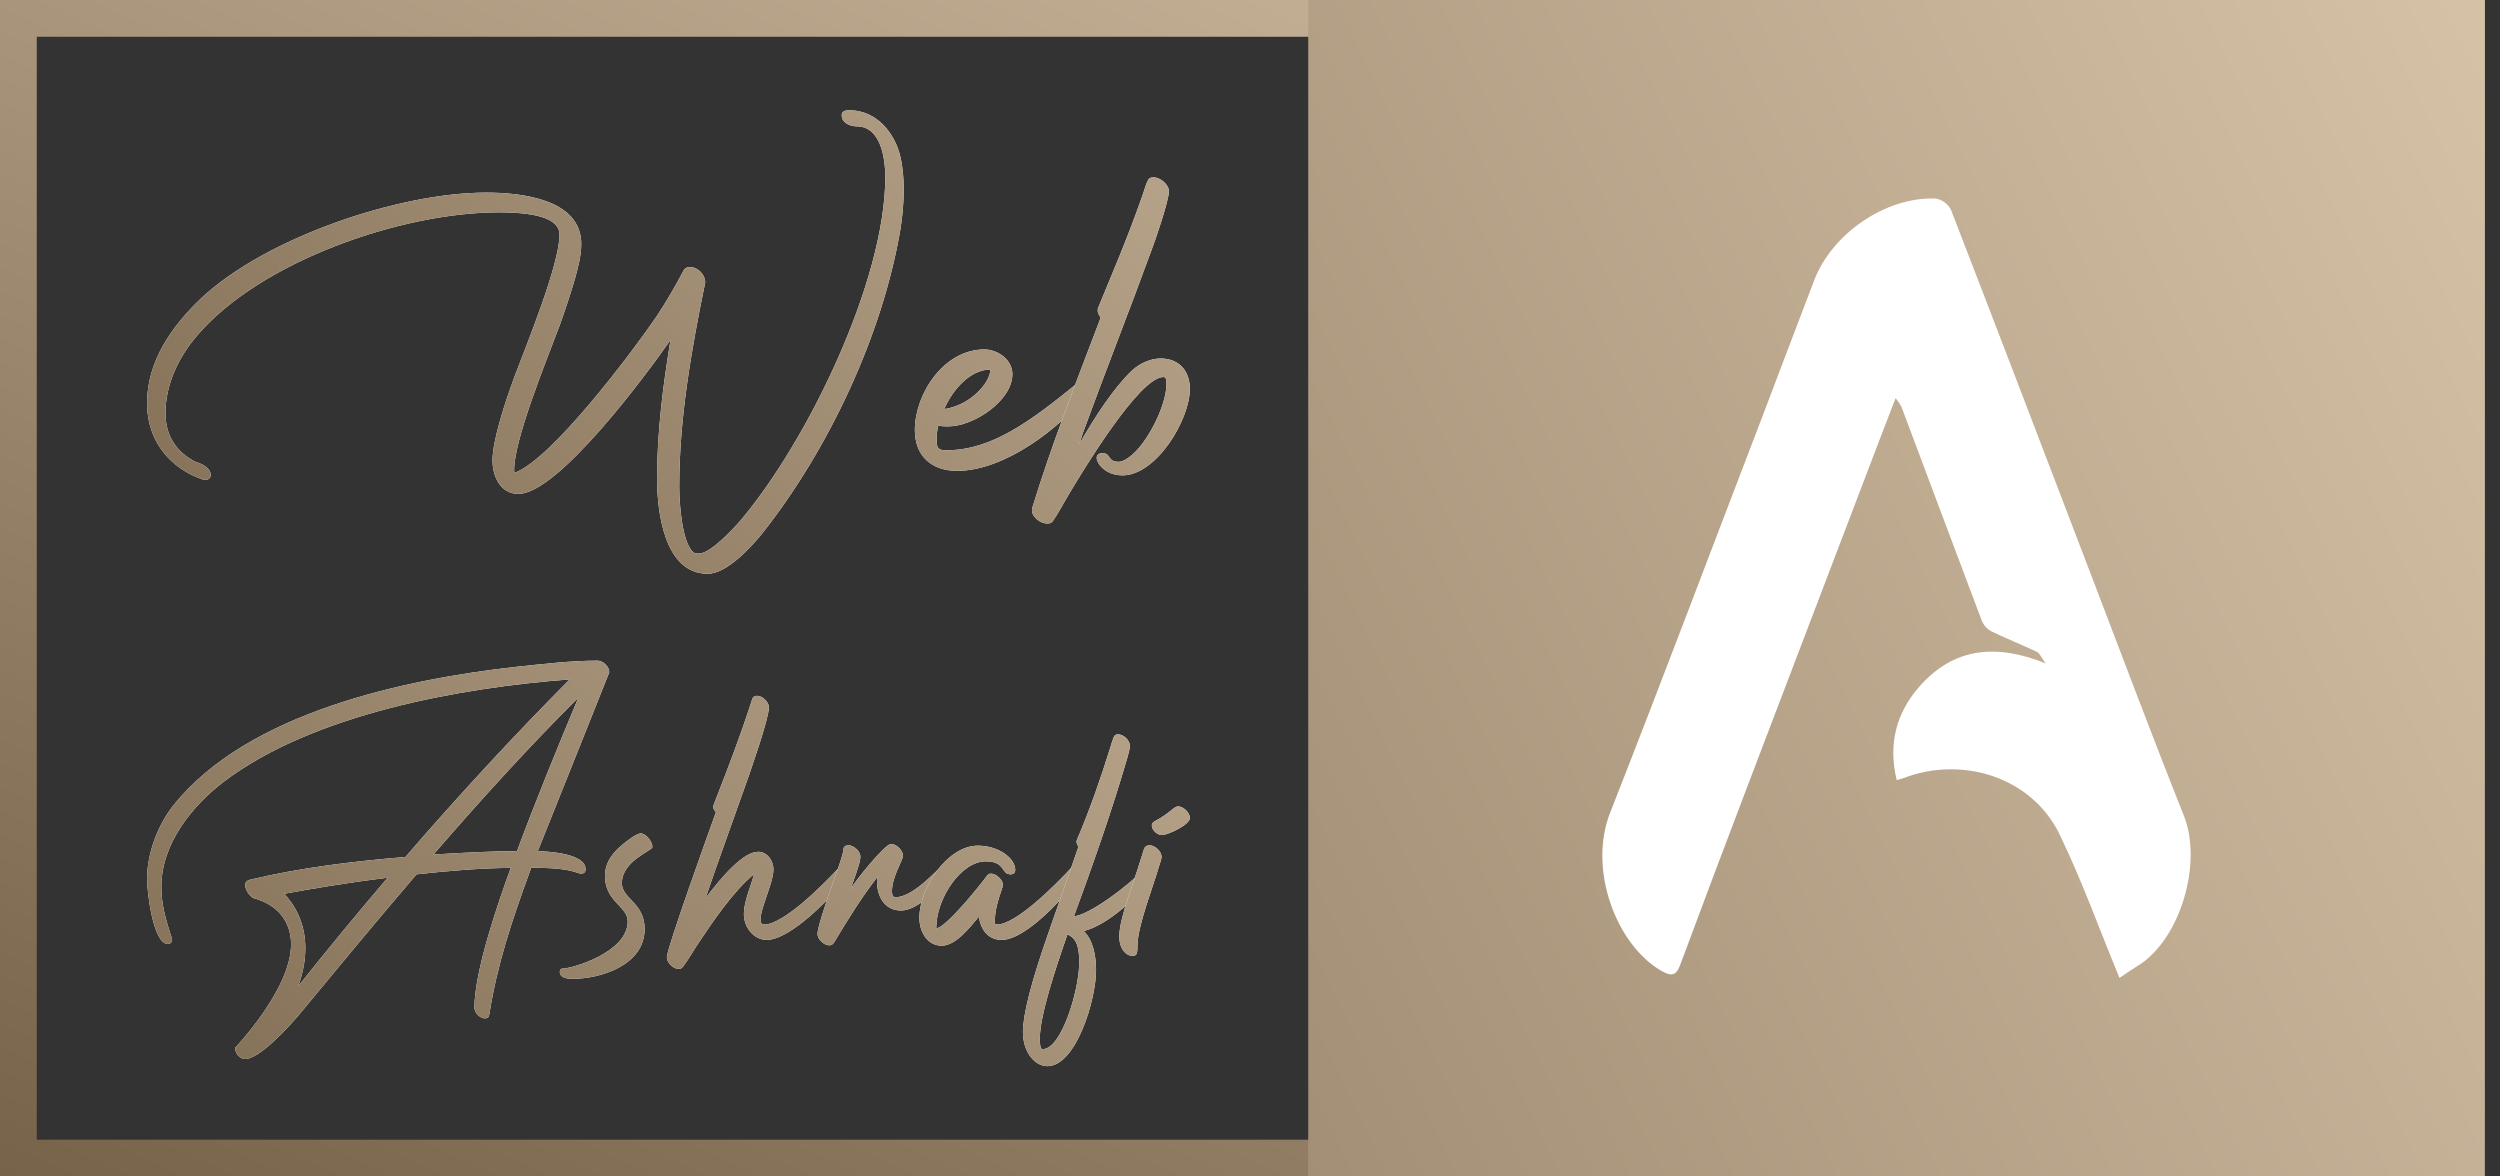 <svg xmlns="http://www.w3.org/2000/svg" width="68" height="32" viewBox="0 0 68 32" fill="none"><rect x="0" y="0" width="68" height="32" fill="#333333" stroke="none"/><rect x="0.5" y="0.5" width="66.584" height="31" stroke="url(#paint0_linear_1058_3)"></rect><path d="M24.08 4.814C24.08 4.332 23.966 3.437 23.305 3.437C23.123 3.437 22.895 3.347 22.895 3.134C22.895 3.011 23.009 3 23.111 3C23.84 3 24.342 3.616 24.49 4.265C24.558 4.556 24.581 4.858 24.581 5.161C24.581 5.53 24.547 5.888 24.49 6.247C24 9.113 22.553 12.203 20.742 14.498C20.446 14.867 19.774 15.606 19.25 15.606C18.055 15.606 17.872 13.882 17.872 13.02C17.872 11.755 18.032 10.501 18.237 9.247C17.61 10.154 15.184 13.434 14.102 13.434C13.601 13.434 13.396 12.942 13.396 12.527C13.396 11.945 13.772 10.859 13.977 10.288C14.307 9.415 15.219 7.198 15.219 6.381C15.219 6.023 14.786 5.776 13.567 5.776C10.925 5.776 7.075 7.109 5.355 9.135C4.854 9.717 4.501 10.467 4.501 11.24C4.501 11.766 4.729 12.214 5.196 12.494C5.401 12.617 5.264 12.527 5.492 12.628C5.595 12.684 5.731 12.774 5.731 12.919C5.731 12.998 5.674 13.053 5.583 13.053C5.492 13.053 5.264 12.942 5.173 12.897C4.421 12.505 4 11.811 4 10.96C4 9.818 4.683 8.855 5.492 8.094C7.235 6.471 10.834 5.239 13.226 5.239C14.159 5.239 15.811 5.407 15.811 6.639C15.811 6.952 15.72 7.288 15.64 7.579C15.515 8.004 15.378 8.419 15.23 8.833C14.888 9.751 13.92 12.091 13.989 12.863C14.991 12.516 17.2 9.572 17.85 8.62C18.123 8.206 18.373 7.78 18.601 7.344C18.636 7.288 18.692 7.265 18.772 7.265C18.988 7.265 19.182 7.478 19.182 7.68C18.806 9.527 18.476 11.363 18.476 13.244C18.476 13.658 18.544 14.766 18.863 15.024C18.897 15.057 18.966 15.057 19.011 15.057C19.319 15.057 19.922 14.408 20.128 14.173C21.961 12.012 24.08 7.646 24.08 4.814Z" fill="white"></path><path d="M24.08 4.814C24.08 4.332 23.966 3.437 23.305 3.437C23.123 3.437 22.895 3.347 22.895 3.134C22.895 3.011 23.009 3 23.111 3C23.84 3 24.342 3.616 24.49 4.265C24.558 4.556 24.581 4.858 24.581 5.161C24.581 5.53 24.547 5.888 24.49 6.247C24 9.113 22.553 12.203 20.742 14.498C20.446 14.867 19.774 15.606 19.25 15.606C18.055 15.606 17.872 13.882 17.872 13.02C17.872 11.755 18.032 10.501 18.237 9.247C17.61 10.154 15.184 13.434 14.102 13.434C13.601 13.434 13.396 12.942 13.396 12.527C13.396 11.945 13.772 10.859 13.977 10.288C14.307 9.415 15.219 7.198 15.219 6.381C15.219 6.023 14.786 5.776 13.567 5.776C10.925 5.776 7.075 7.109 5.355 9.135C4.854 9.717 4.501 10.467 4.501 11.24C4.501 11.766 4.729 12.214 5.196 12.494C5.401 12.617 5.264 12.527 5.492 12.628C5.595 12.684 5.731 12.774 5.731 12.919C5.731 12.998 5.674 13.053 5.583 13.053C5.492 13.053 5.264 12.942 5.173 12.897C4.421 12.505 4 11.811 4 10.96C4 9.818 4.683 8.855 5.492 8.094C7.235 6.471 10.834 5.239 13.226 5.239C14.159 5.239 15.811 5.407 15.811 6.639C15.811 6.952 15.72 7.288 15.64 7.579C15.515 8.004 15.378 8.419 15.23 8.833C14.888 9.751 13.92 12.091 13.989 12.863C14.991 12.516 17.2 9.572 17.85 8.62C18.123 8.206 18.373 7.78 18.601 7.344C18.636 7.288 18.692 7.265 18.772 7.265C18.988 7.265 19.182 7.478 19.182 7.68C18.806 9.527 18.476 11.363 18.476 13.244C18.476 13.658 18.544 14.766 18.863 15.024C18.897 15.057 18.966 15.057 19.011 15.057C19.319 15.057 19.922 14.408 20.128 14.173C21.961 12.012 24.08 7.646 24.08 4.814Z" fill="url(#paint1_linear_1058_3)"></path><path d="M25.749 12.247C26.979 12.247 28.05 11.441 29.291 10.434C29.314 10.411 29.337 10.4 29.36 10.4C29.485 10.4 29.622 10.512 29.622 10.635C29.622 10.658 29.61 10.68 29.587 10.703C28.836 11.643 27.332 12.807 26.034 12.807C25.328 12.807 24.884 12.393 24.884 11.699C24.884 10.714 25.669 9.505 26.774 9.505C27.139 9.505 27.537 9.784 27.537 10.176C27.537 10.904 26.478 11.598 25.795 11.598C25.715 11.598 25.624 11.598 25.521 11.576C25.487 11.71 25.476 11.833 25.476 11.945C25.476 12.203 25.521 12.247 25.749 12.247ZM25.681 11.128C26.433 11.016 26.934 10.378 26.934 10.075C26.934 10.064 26.934 10.053 26.911 10.053C26.41 10.064 25.931 10.557 25.681 11.128Z" fill="white"></path><path d="M25.749 12.247C26.979 12.247 28.05 11.441 29.291 10.434C29.314 10.411 29.337 10.4 29.36 10.4C29.485 10.4 29.622 10.512 29.622 10.635C29.622 10.658 29.61 10.68 29.587 10.703C28.836 11.643 27.332 12.807 26.034 12.807C25.328 12.807 24.884 12.393 24.884 11.699C24.884 10.714 25.669 9.505 26.774 9.505C27.139 9.505 27.537 9.784 27.537 10.176C27.537 10.904 26.478 11.598 25.795 11.598C25.715 11.598 25.624 11.598 25.521 11.576C25.487 11.71 25.476 11.833 25.476 11.945C25.476 12.203 25.521 12.247 25.749 12.247ZM25.681 11.128C26.433 11.016 26.934 10.378 26.934 10.075C26.934 10.064 26.934 10.053 26.911 10.053C26.41 10.064 25.931 10.557 25.681 11.128Z" fill="url(#paint2_linear_1058_3)"></path><path d="M31.566 9.751C32.102 9.751 32.364 10.12 32.364 10.579C32.364 11.419 31.453 12.93 30.53 12.93C30.245 12.93 29.972 12.796 29.858 12.561C29.801 12.449 29.824 12.326 29.983 12.326C30.234 12.326 30.108 12.561 30.427 12.561C30.53 12.561 30.633 12.494 30.724 12.427C31.179 12.102 31.726 11.05 31.726 10.456C31.726 10.389 31.737 10.255 31.646 10.255C30.985 10.255 29.437 12.841 29.106 13.389C28.97 13.613 28.776 13.983 28.628 14.184C28.594 14.229 28.548 14.24 28.48 14.24C28.309 14.24 28.07 14.072 28.07 13.882C28.07 13.871 28.07 13.837 28.081 13.804C28.616 12.057 29.288 10.355 29.938 8.643C29.938 8.631 29.858 8.542 29.858 8.452C29.858 8.419 29.858 8.396 29.869 8.374C30.279 7.377 30.701 6.392 31.054 5.373C31.111 5.228 31.145 5.071 31.213 4.926C31.247 4.847 31.293 4.825 31.384 4.825C31.555 4.825 31.794 5.015 31.794 5.205C31.794 5.452 31.43 6.527 31.316 6.818C30.712 8.475 30.063 10.109 29.459 11.766C29.425 11.867 29.391 11.968 29.357 12.079C29.778 11.341 30.291 10.557 30.78 10.087C30.997 9.885 31.293 9.751 31.566 9.751Z" fill="white"></path><path d="M31.566 9.751C32.102 9.751 32.364 10.12 32.364 10.579C32.364 11.419 31.453 12.93 30.53 12.93C30.245 12.93 29.972 12.796 29.858 12.561C29.801 12.449 29.824 12.326 29.983 12.326C30.234 12.326 30.108 12.561 30.427 12.561C30.53 12.561 30.633 12.494 30.724 12.427C31.179 12.102 31.726 11.05 31.726 10.456C31.726 10.389 31.737 10.255 31.646 10.255C30.985 10.255 29.437 12.841 29.106 13.389C28.97 13.613 28.776 13.983 28.628 14.184C28.594 14.229 28.548 14.24 28.48 14.24C28.309 14.24 28.07 14.072 28.07 13.882C28.07 13.871 28.07 13.837 28.081 13.804C28.616 12.057 29.288 10.355 29.938 8.643C29.938 8.631 29.858 8.542 29.858 8.452C29.858 8.419 29.858 8.396 29.869 8.374C30.279 7.377 30.701 6.392 31.054 5.373C31.111 5.228 31.145 5.071 31.213 4.926C31.247 4.847 31.293 4.825 31.384 4.825C31.555 4.825 31.794 5.015 31.794 5.205C31.794 5.452 31.43 6.527 31.316 6.818C30.712 8.475 30.063 10.109 29.459 11.766C29.425 11.867 29.391 11.968 29.357 12.079C29.778 11.341 30.291 10.557 30.78 10.087C30.997 9.885 31.293 9.751 31.566 9.751Z" fill="url(#paint3_linear_1058_3)"></path><path d="M11.029 23.308C12.471 21.637 13.974 20.012 15.495 18.48C12.541 18.703 8.527 19.418 6.096 21.256C5.238 21.906 4.389 22.946 4.389 24.116C4.389 24.618 4.513 25.017 4.663 25.49C4.672 25.509 4.681 25.546 4.681 25.565C4.681 25.63 4.628 25.676 4.566 25.676C4.159 25.676 4 24.237 4 23.912C4 23.206 4.292 22.445 4.716 21.906C6.741 19.372 11.038 18.471 14.044 18.137C14.77 18.062 15.521 17.97 16.255 17.97C16.396 17.97 16.573 18.128 16.573 18.285C16.573 18.295 15.203 21.712 14.628 23.151C14.929 23.16 15.928 23.216 15.928 23.643C15.928 23.735 15.875 23.763 15.795 23.763C15.733 23.763 15.548 23.643 14.964 23.615C14.796 23.606 14.628 23.606 14.451 23.596C14.425 23.661 14.407 23.717 14.398 23.745C13.93 25.026 13.523 26.233 13.31 27.589C13.302 27.663 13.266 27.7 13.187 27.7C13.063 27.7 12.904 27.552 12.904 27.412C12.904 26.419 13.54 24.571 13.894 23.606C13.045 23.615 12.17 23.689 11.33 23.782C10.225 25.073 9.173 26.345 8.191 27.533C7.846 27.951 7.05 28.805 6.67 28.805C6.529 28.805 6.396 28.666 6.396 28.499C6.396 28.499 7.917 26.911 7.917 25.685C7.917 25.184 7.669 24.673 6.971 24.451C6.847 24.451 6.67 24.237 6.67 24.079C6.67 23.995 6.706 23.958 6.794 23.93C8.182 23.596 9.615 23.429 11.029 23.308ZM11.79 23.243C12.674 23.188 13.47 23.151 14.062 23.151C14.566 21.795 15.203 20.235 15.733 18.973C14.345 20.356 13.028 21.814 11.79 23.243ZM8.111 26.827C8.898 25.834 9.712 24.85 10.543 23.875C9.402 24.014 8.386 24.191 7.731 24.311C8.103 24.71 8.306 25.212 8.306 25.797C8.306 26.112 8.244 26.456 8.111 26.827Z" fill="white"></path><path d="M11.029 23.308C12.471 21.637 13.974 20.012 15.495 18.48C12.541 18.703 8.527 19.418 6.096 21.256C5.238 21.906 4.389 22.946 4.389 24.116C4.389 24.618 4.513 25.017 4.663 25.49C4.672 25.509 4.681 25.546 4.681 25.565C4.681 25.63 4.628 25.676 4.566 25.676C4.159 25.676 4 24.237 4 23.912C4 23.206 4.292 22.445 4.716 21.906C6.741 19.372 11.038 18.471 14.044 18.137C14.77 18.062 15.521 17.97 16.255 17.97C16.396 17.97 16.573 18.128 16.573 18.285C16.573 18.295 15.203 21.712 14.628 23.151C14.929 23.16 15.928 23.216 15.928 23.643C15.928 23.735 15.875 23.763 15.795 23.763C15.733 23.763 15.548 23.643 14.964 23.615C14.796 23.606 14.628 23.606 14.451 23.596C14.425 23.661 14.407 23.717 14.398 23.745C13.93 25.026 13.523 26.233 13.31 27.589C13.302 27.663 13.266 27.7 13.187 27.7C13.063 27.7 12.904 27.552 12.904 27.412C12.904 26.419 13.54 24.571 13.894 23.606C13.045 23.615 12.17 23.689 11.33 23.782C10.225 25.073 9.173 26.345 8.191 27.533C7.846 27.951 7.05 28.805 6.67 28.805C6.529 28.805 6.396 28.666 6.396 28.499C6.396 28.499 7.917 26.911 7.917 25.685C7.917 25.184 7.669 24.673 6.971 24.451C6.847 24.451 6.67 24.237 6.67 24.079C6.67 23.995 6.706 23.958 6.794 23.93C8.182 23.596 9.615 23.429 11.029 23.308ZM11.79 23.243C12.674 23.188 13.47 23.151 14.062 23.151C14.566 21.795 15.203 20.235 15.733 18.973C14.345 20.356 13.028 21.814 11.79 23.243ZM8.111 26.827C8.898 25.834 9.712 24.85 10.543 23.875C9.402 24.014 8.386 24.191 7.731 24.311C8.103 24.71 8.306 25.212 8.306 25.797C8.306 26.112 8.244 26.456 8.111 26.827Z" fill="url(#paint4_linear_1058_3)"></path><path d="M17.074 25.063C17.074 24.645 16.455 24.534 16.455 23.819C16.455 23.327 16.862 23.002 17.215 22.761C17.304 22.705 17.383 22.668 17.427 22.668C17.56 22.668 17.746 22.881 17.746 23.039C17.746 23.141 16.915 23.411 16.915 24.023C16.915 24.451 17.534 24.553 17.534 25.267C17.534 26.261 16.322 26.623 15.588 26.623C15.456 26.623 15.226 26.614 15.226 26.428C15.226 26.372 15.261 26.345 15.305 26.345C15.553 26.345 17.074 25.908 17.074 25.063Z" fill="white"></path><path d="M17.074 25.063C17.074 24.645 16.455 24.534 16.455 23.819C16.455 23.327 16.862 23.002 17.215 22.761C17.304 22.705 17.383 22.668 17.427 22.668C17.56 22.668 17.746 22.881 17.746 23.039C17.746 23.141 16.915 23.411 16.915 24.023C16.915 24.451 17.534 24.553 17.534 25.267C17.534 26.261 16.322 26.623 15.588 26.623C15.456 26.623 15.226 26.614 15.226 26.428C15.226 26.372 15.261 26.345 15.305 26.345C15.553 26.345 17.074 25.908 17.074 25.063Z" fill="url(#paint5_linear_1058_3)"></path><path d="M20.79 25.147C21.294 25.147 22.338 24.125 22.842 23.578C22.859 23.559 22.877 23.55 22.895 23.55C22.983 23.55 23.098 23.643 23.098 23.735C23.098 23.754 23.089 23.773 23.081 23.791C22.7 24.33 21.524 25.565 20.852 25.565C20.516 25.565 20.233 25.24 20.233 24.859C20.233 24.534 20.419 24.107 20.516 23.773C19.959 24.218 19.358 25.11 18.951 25.723C18.836 25.899 18.721 26.103 18.589 26.28C18.545 26.335 18.518 26.354 18.456 26.354C18.315 26.354 18.138 26.187 18.138 26.038C18.138 25.797 19.287 22.612 19.473 22.092C19.438 22.046 19.402 22.009 19.402 21.953C19.402 21.925 19.411 21.888 19.42 21.869C19.853 20.755 20.101 20.124 20.463 19.01C20.481 18.954 20.525 18.926 20.596 18.926C20.729 18.926 20.914 19.084 20.914 19.242C20.914 19.548 20.419 20.959 20.286 21.331C19.924 22.361 19.544 23.392 19.19 24.432C19.659 23.81 20.224 23.169 20.622 23.169C20.87 23.169 21.038 23.411 21.038 23.652C21.038 24.098 20.454 25.147 20.79 25.147Z" fill="white"></path><path d="M20.79 25.147C21.294 25.147 22.338 24.125 22.842 23.578C22.859 23.559 22.877 23.55 22.895 23.55C22.983 23.55 23.098 23.643 23.098 23.735C23.098 23.754 23.089 23.773 23.081 23.791C22.7 24.33 21.524 25.565 20.852 25.565C20.516 25.565 20.233 25.24 20.233 24.859C20.233 24.534 20.419 24.107 20.516 23.773C19.959 24.218 19.358 25.11 18.951 25.723C18.836 25.899 18.721 26.103 18.589 26.28C18.545 26.335 18.518 26.354 18.456 26.354C18.315 26.354 18.138 26.187 18.138 26.038C18.138 25.797 19.287 22.612 19.473 22.092C19.438 22.046 19.402 22.009 19.402 21.953C19.402 21.925 19.411 21.888 19.42 21.869C19.853 20.755 20.101 20.124 20.463 19.01C20.481 18.954 20.525 18.926 20.596 18.926C20.729 18.926 20.914 19.084 20.914 19.242C20.914 19.548 20.419 20.959 20.286 21.331C19.924 22.361 19.544 23.392 19.19 24.432C19.659 23.81 20.224 23.169 20.622 23.169C20.87 23.169 21.038 23.411 21.038 23.652C21.038 24.098 20.454 25.147 20.79 25.147Z" fill="url(#paint6_linear_1058_3)"></path><path d="M24.509 24.766C24.067 24.766 23.854 24.395 23.854 23.968C23.854 23.93 23.854 23.893 23.863 23.856C23.43 24.413 23.041 25.045 22.696 25.62C22.652 25.685 22.625 25.713 22.555 25.713C22.422 25.713 22.236 25.555 22.236 25.398C22.236 25.24 22.466 24.562 22.528 24.376C22.678 23.94 22.944 23.243 22.944 23.095C22.944 23.021 23.006 22.993 23.085 22.993C23.218 22.993 23.403 23.151 23.403 23.308C23.403 23.476 23.2 23.995 23.138 24.181C23.227 24.005 24.067 22.956 24.235 22.956C24.385 22.956 24.562 23.132 24.562 23.281C24.562 23.392 24.261 23.847 24.261 24.246C24.261 24.358 24.296 24.404 24.358 24.404C24.88 24.404 25.57 23.541 25.658 23.541C25.755 23.541 25.861 23.643 25.861 23.735C25.861 23.763 25.853 23.773 25.835 23.791C25.561 24.144 24.968 24.766 24.509 24.766Z" fill="white"></path><path d="M24.509 24.766C24.067 24.766 23.854 24.395 23.854 23.968C23.854 23.93 23.854 23.893 23.863 23.856C23.43 24.413 23.041 25.045 22.696 25.62C22.652 25.685 22.625 25.713 22.555 25.713C22.422 25.713 22.236 25.555 22.236 25.398C22.236 25.24 22.466 24.562 22.528 24.376C22.678 23.94 22.944 23.243 22.944 23.095C22.944 23.021 23.006 22.993 23.085 22.993C23.218 22.993 23.403 23.151 23.403 23.308C23.403 23.476 23.2 23.995 23.138 24.181C23.227 24.005 24.067 22.956 24.235 22.956C24.385 22.956 24.562 23.132 24.562 23.281C24.562 23.392 24.261 23.847 24.261 24.246C24.261 24.358 24.296 24.404 24.358 24.404C24.88 24.404 25.57 23.541 25.658 23.541C25.755 23.541 25.861 23.643 25.861 23.735C25.861 23.763 25.853 23.773 25.835 23.791C25.561 24.144 24.968 24.766 24.509 24.766Z" fill="url(#paint7_linear_1058_3)"></path><path d="M26.598 23.002C27.164 23.002 27.615 23.346 27.615 23.661C27.615 23.735 27.571 23.782 27.491 23.782C27.217 23.782 27.359 23.429 26.811 23.429C26.147 23.429 25.466 24.423 25.466 25.249C25.705 25.249 26.563 24.2 26.855 23.81C26.881 23.773 26.917 23.763 26.961 23.763C27.102 23.763 27.323 23.958 27.27 24.125C27.164 24.441 27.058 24.738 27.058 25.082C27.058 25.128 27.076 25.147 27.111 25.147C27.615 25.156 28.659 24.125 29.163 23.578C29.18 23.559 29.198 23.55 29.215 23.55C29.304 23.55 29.419 23.643 29.419 23.735C29.419 23.754 29.41 23.773 29.401 23.791C29.021 24.33 27.925 25.565 27.244 25.565C26.881 25.565 26.678 25.295 26.625 24.933C26.386 25.221 25.997 25.723 25.617 25.723C25.219 25.723 25.007 25.342 25.007 24.961C25.007 24.153 25.767 23.002 26.598 23.002Z" fill="white"></path><path d="M26.598 23.002C27.164 23.002 27.615 23.346 27.615 23.661C27.615 23.735 27.571 23.782 27.491 23.782C27.217 23.782 27.359 23.429 26.811 23.429C26.147 23.429 25.466 24.423 25.466 25.249C25.705 25.249 26.563 24.2 26.855 23.81C26.881 23.773 26.917 23.763 26.961 23.763C27.102 23.763 27.323 23.958 27.27 24.125C27.164 24.441 27.058 24.738 27.058 25.082C27.058 25.128 27.076 25.147 27.111 25.147C27.615 25.156 28.659 24.125 29.163 23.578C29.18 23.559 29.198 23.55 29.215 23.55C29.304 23.55 29.419 23.643 29.419 23.735C29.419 23.754 29.41 23.773 29.401 23.791C29.021 24.33 27.925 25.565 27.244 25.565C26.881 25.565 26.678 25.295 26.625 24.933C26.386 25.221 25.997 25.723 25.617 25.723C25.219 25.723 25.007 25.342 25.007 24.961C25.007 24.153 25.767 23.002 26.598 23.002Z" fill="url(#paint8_linear_1058_3)"></path><path d="M29.477 25.323C29.742 25.583 29.813 26.02 29.813 26.391C29.813 27.189 29.273 29 28.486 29C28.142 29 27.823 28.61 27.823 28.072C27.823 27.598 28.053 26.697 28.513 25.388L29.335 23.03C29.309 22.993 29.282 22.937 29.282 22.891C29.282 22.872 29.291 22.844 29.3 22.826C29.645 22.018 29.936 21.182 30.202 20.328C30.228 20.244 30.255 20.142 30.29 20.059C30.317 19.994 30.352 19.975 30.414 19.975C30.555 19.975 30.732 20.133 30.732 20.282C30.732 20.384 30.688 20.514 30.662 20.616C30.237 22.074 29.733 23.503 29.211 24.924C29.618 24.887 30.67 24.125 31.174 23.578C31.192 23.559 31.21 23.55 31.227 23.55C31.316 23.55 31.431 23.643 31.431 23.735C31.431 23.754 31.422 23.773 31.413 23.791C31.068 24.283 30.157 25.165 29.477 25.323ZM29.035 25.416C28.707 26.354 28.283 27.626 28.283 28.257C28.283 28.387 28.292 28.536 28.354 28.536C28.875 28.554 29.353 26.911 29.353 26.205C29.353 25.89 29.344 25.546 29.035 25.416Z" fill="white"></path><path d="M29.477 25.323C29.742 25.583 29.813 26.02 29.813 26.391C29.813 27.189 29.273 29 28.486 29C28.142 29 27.823 28.61 27.823 28.072C27.823 27.598 28.053 26.697 28.513 25.388L29.335 23.03C29.309 22.993 29.282 22.937 29.282 22.891C29.282 22.872 29.291 22.844 29.3 22.826C29.645 22.018 29.936 21.182 30.202 20.328C30.228 20.244 30.255 20.142 30.29 20.059C30.317 19.994 30.352 19.975 30.414 19.975C30.555 19.975 30.732 20.133 30.732 20.282C30.732 20.384 30.688 20.514 30.662 20.616C30.237 22.074 29.733 23.503 29.211 24.924C29.618 24.887 30.67 24.125 31.174 23.578C31.192 23.559 31.21 23.55 31.227 23.55C31.316 23.55 31.431 23.643 31.431 23.735C31.431 23.754 31.422 23.773 31.413 23.791C31.068 24.283 30.157 25.165 29.477 25.323ZM29.035 25.416C28.707 26.354 28.283 27.626 28.283 28.257C28.283 28.387 28.292 28.536 28.354 28.536C28.875 28.554 29.353 26.911 29.353 26.205C29.353 25.89 29.344 25.546 29.035 25.416Z" fill="url(#paint9_linear_1058_3)"></path><path d="M31.329 22.454C31.329 22.398 31.356 22.371 31.4 22.343C31.842 22.111 31.922 21.934 32.045 21.934C32.178 21.934 32.364 22.092 32.364 22.25C32.364 22.436 31.762 22.714 31.603 22.714C31.488 22.714 31.329 22.584 31.329 22.454ZM30.94 25.723C30.94 25.973 30.905 26.001 30.79 26.001C30.684 26.001 30.445 25.871 30.445 25.472C30.445 24.97 30.834 24.023 31.011 23.429C31.046 23.318 31.082 23.197 31.117 23.095C31.143 23.021 31.197 22.993 31.276 22.993C31.409 22.993 31.594 23.151 31.594 23.308C31.594 23.383 31.55 23.476 31.532 23.541C31.373 24.107 30.94 25.184 30.94 25.723Z" fill="white"></path><path d="M31.329 22.454C31.329 22.398 31.356 22.371 31.4 22.343C31.842 22.111 31.922 21.934 32.045 21.934C32.178 21.934 32.364 22.092 32.364 22.25C32.364 22.436 31.762 22.714 31.603 22.714C31.488 22.714 31.329 22.584 31.329 22.454ZM30.94 25.723C30.94 25.973 30.905 26.001 30.79 26.001C30.684 26.001 30.445 25.871 30.445 25.472C30.445 24.97 30.834 24.023 31.011 23.429C31.046 23.318 31.082 23.197 31.117 23.095C31.143 23.021 31.197 22.993 31.276 22.993C31.409 22.993 31.594 23.151 31.594 23.308C31.594 23.383 31.55 23.476 31.532 23.541C31.373 24.107 30.94 25.184 30.94 25.723Z" fill="url(#paint10_linear_1058_3)"></path><rect width="32" height="32" transform="translate(35.584)" fill="url(#paint11_linear_1058_3)"></rect><g clip-path="url(#clip0_1058_3)"><path d="M57.65 26.6C57.1 25.267 56.629 23.955 56.026 22.706C55.266 21.127 53.37 20.561 51.798 21.156C51.746 21.175 51.692 21.188 51.591 21.22C51.352 20.242 51.577 19.392 52.206 18.676C53.128 17.627 54.268 17.492 55.642 18.043C55.519 17.878 55.48 17.767 55.405 17.731C54.995 17.537 54.573 17.37 54.166 17.172C54.05 17.111 53.959 17.011 53.908 16.89C53.173 14.951 52.45 13.008 51.72 11.067C51.674 10.983 51.621 10.903 51.56 10.829C51.42 11.195 51.302 11.495 51.187 11.797C49.955 15.025 48.724 18.253 47.494 21.482C46.89 23.069 46.292 24.659 45.699 26.251C45.588 26.547 45.457 26.559 45.19 26.407C43.98 25.716 43.181 23.667 43.796 22.104C45.203 18.528 46.554 14.93 47.933 11.34C48.405 10.1 48.871 8.86 49.347 7.622C49.839 6.343 51.295 5.351 52.643 5.4C52.731 5.413 52.815 5.448 52.888 5.5C52.962 5.552 53.022 5.621 53.064 5.7C54.329 8.964 55.575 12.234 56.826 15.502C57.68 17.734 58.519 19.973 59.404 22.194C59.914 23.473 59.31 25.567 58.133 26.28C57.964 26.382 57.804 26.497 57.65 26.6Z" fill="white"></path></g><defs><linearGradient id="paint0_linear_1058_3" x1="-1.70419e-06" y1="32" x2="22.593" y2="-18.235" gradientUnits="userSpaceOnUse"><stop stop-color="#76634A"></stop><stop offset="1" stop-color="#D5C1A6"></stop></linearGradient><linearGradient id="paint1_linear_1058_3" x1="2.288" y1="23.66" x2="39.966" y2="-11.469" gradientUnits="userSpaceOnUse"><stop stop-color="#76634A"></stop><stop offset="1" stop-color="#D5C1A6"></stop></linearGradient><linearGradient id="paint2_linear_1058_3" x1="2.288" y1="23.66" x2="39.966" y2="-11.469" gradientUnits="userSpaceOnUse"><stop stop-color="#76634A"></stop><stop offset="1" stop-color="#D5C1A6"></stop></linearGradient><linearGradient id="paint3_linear_1058_3" x1="2.288" y1="23.66" x2="39.966" y2="-11.469" gradientUnits="userSpaceOnUse"><stop stop-color="#76634A"></stop><stop offset="1" stop-color="#D5C1A6"></stop></linearGradient><linearGradient id="paint4_linear_1058_3" x1="2.288" y1="36.047" x2="35.271" y2="0.903" gradientUnits="userSpaceOnUse"><stop stop-color="#76634A"></stop><stop offset="1" stop-color="#D5C1A6"></stop></linearGradient><linearGradient id="paint5_linear_1058_3" x1="2.288" y1="36.047" x2="35.271" y2="0.903" gradientUnits="userSpaceOnUse"><stop stop-color="#76634A"></stop><stop offset="1" stop-color="#D5C1A6"></stop></linearGradient><linearGradient id="paint6_linear_1058_3" x1="2.288" y1="36.047" x2="35.271" y2="0.903" gradientUnits="userSpaceOnUse"><stop stop-color="#76634A"></stop><stop offset="1" stop-color="#D5C1A6"></stop></linearGradient><linearGradient id="paint7_linear_1058_3" x1="2.288" y1="36.047" x2="35.271" y2="0.903" gradientUnits="userSpaceOnUse"><stop stop-color="#76634A"></stop><stop offset="1" stop-color="#D5C1A6"></stop></linearGradient><linearGradient id="paint8_linear_1058_3" x1="2.288" y1="36.047" x2="35.271" y2="0.903" gradientUnits="userSpaceOnUse"><stop stop-color="#76634A"></stop><stop offset="1" stop-color="#D5C1A6"></stop></linearGradient><linearGradient id="paint9_linear_1058_3" x1="2.288" y1="36.047" x2="35.271" y2="0.903" gradientUnits="userSpaceOnUse"><stop stop-color="#76634A"></stop><stop offset="1" stop-color="#D5C1A6"></stop></linearGradient><linearGradient id="paint10_linear_1058_3" x1="2.288" y1="36.047" x2="35.271" y2="0.903" gradientUnits="userSpaceOnUse"><stop stop-color="#76634A"></stop><stop offset="1" stop-color="#D5C1A6"></stop></linearGradient><linearGradient id="paint11_linear_1058_3" x1="-41.5" y1="32" x2="29.947" y2="-2.724" gradientUnits="userSpaceOnUse"><stop stop-color="#76634A"></stop><stop offset="1" stop-color="#D5C1A6"></stop></linearGradient><clipPath id="clip0_1058_3"><rect width="16" height="21.2" fill="white" transform="translate(43.584 5.4)"></rect></clipPath></defs></svg>